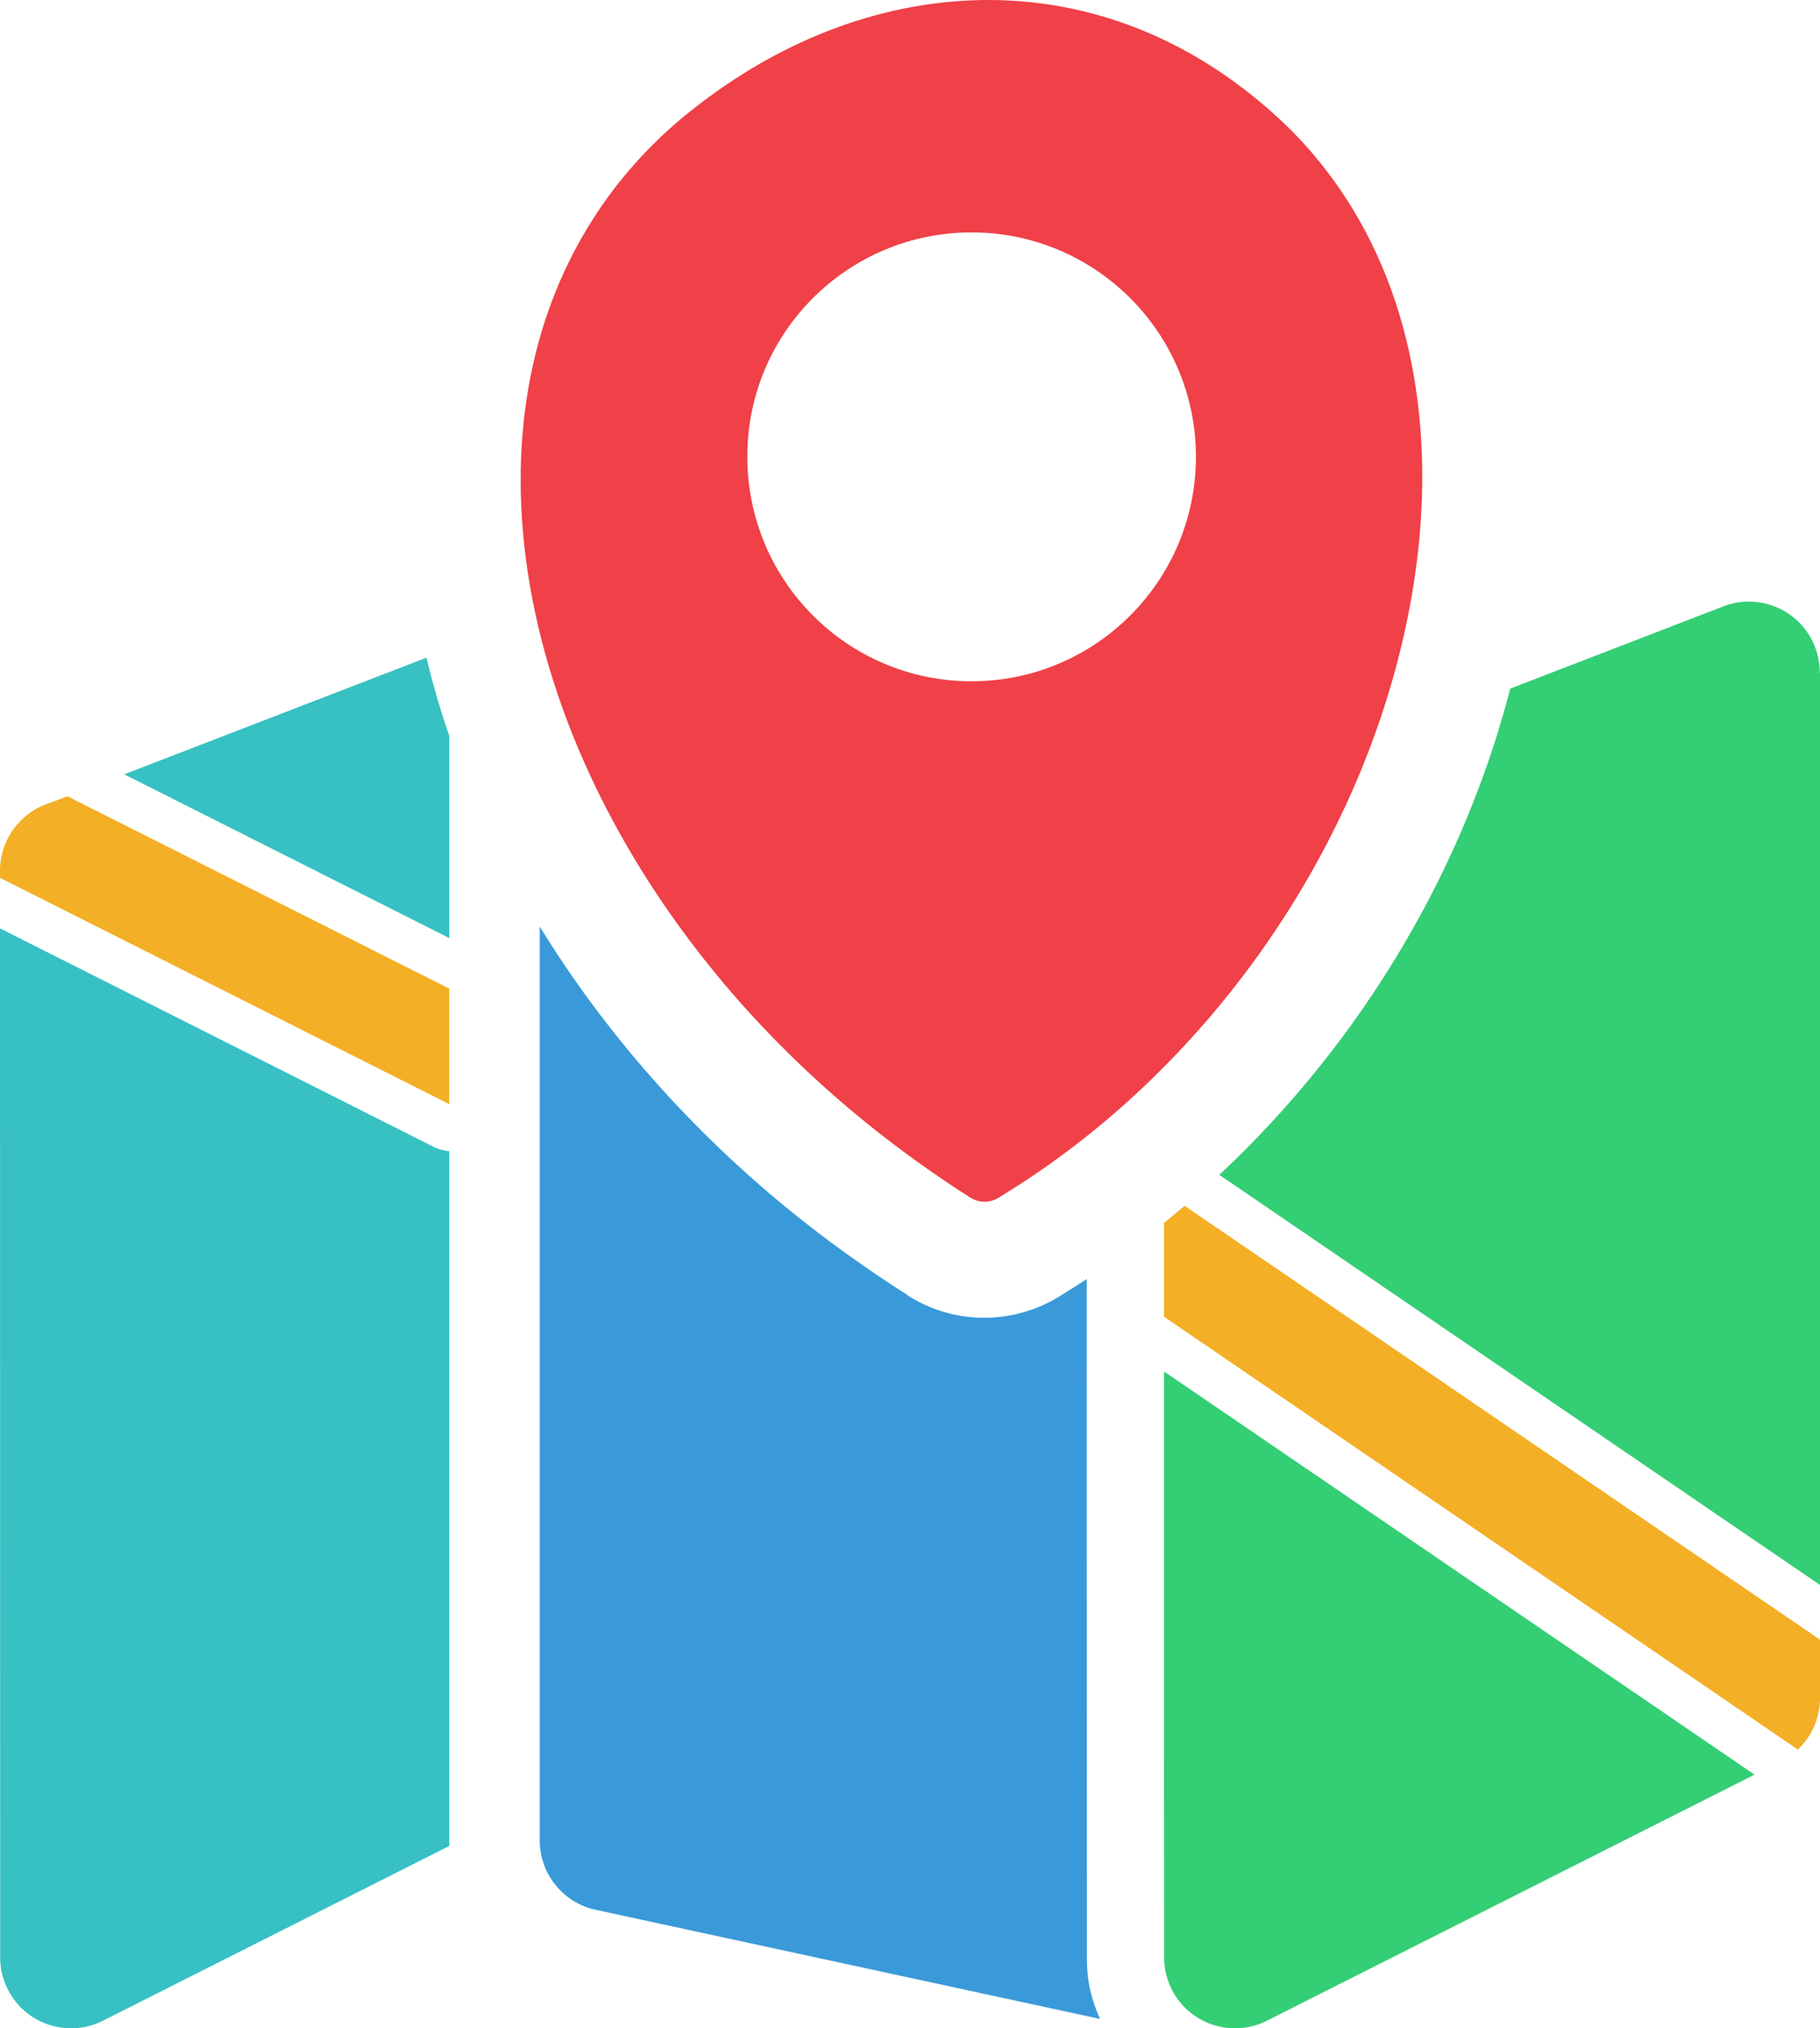 <?xml version="1.0" encoding="UTF-8"?>
<svg xmlns="http://www.w3.org/2000/svg" shape-rendering="geometricPrecision" text-rendering="geometricPrecision" image-rendering="optimizeQuality" fill-rule="evenodd" clip-rule="evenodd" viewBox="0 0 460 512.333">
  <path fill="#37C1C3" fill-rule="nonzero" d="M31.391 195.586l76.394-29.462a217.5 217.5 0 005.76 19.753v51.065l-82.154-41.356zm82.154 95.182v174.087c0 .472.008.943.024 1.412l-87.528 44.141c-8.838 4.458-19.618.907-24.075-7.931a17.846 17.846 0 01-1.923-8.071L.002 234.503l109.403 55.085a11.415 11.415 0 004.14 1.18z"></path>
  <path fill="#F3AF25" fill-rule="nonzero" d="M12.932 202.706l4.108-1.584 96.505 48.589V278.9L0 221.732v-1.775c0-8.174 5.46-15.073 12.932-17.251z"></path>
  <path fill="#3A9AD9" fill-rule="nonzero" d="M274.673 323.074l.027 171.332c-.003 3.068.306 5.982.943 8.661a36.84 36.84 0 002.412 6.903l-128.116-27.701c-7.774-1.979-13.525-9.026-13.525-17.414V234.024a270.61 270.61 0 0019.101 27.206c10.007 12.587 21.332 24.606 33.884 35.802 11.869 10.59 25.212 20.683 39.967 30.076l-.034.052c6.394 4.101 13.563 5.902 20.64 5.67a36.183 36.183 0 0018.792-6.017 238.782 238.782 0 005.909-3.739z"></path>
  <path fill="#34CE74" fill-rule="nonzero" d="M381.71 173.938l53.864-20.774c9.225-3.565 19.596 1.022 23.161 10.247a17.85 17.85 0 011.208 6.457H460v230.483l-151.824-103.6a260.158 260.158 0 0034.904-40.052c17.683-25.043 31.016-53.293 38.63-82.761zm61.746 274.323l-123.233 62.147c-8.837 4.458-19.617.907-24.075-7.931a17.845 17.845 0 01-1.922-8.071l-.024-147.988 149.254 101.843z"></path>
  <path fill="#F3AF25" fill-rule="nonzero" d="M460 414.165v14.741c0 5.124-2.148 9.747-5.589 13.021L294.2 332.602l-.004-23.719a251.19 251.19 0 005.204-4.308L460 414.165z"></path>
  <path fill="#EF4147" d="M252.889 302.211c-2.22 1.617-5.233 1.839-7.707.253-26.672-16.967-49.094-37.359-66.695-59.496-24.294-30.477-39.612-64.285-44.845-96.825-5.328-33.015-.349-64.761 16.08-90.576 6.469-10.212 14.747-19.505 24.832-27.528C197.737 9.549 224.219-.187 250.574.003c25.403.19 50.457 9.673 72.118 29.431 7.612 6.914 14.018 14.843 19.251 23.437 17.665 29.082 21.471 66.188 13.701 103.802-12.122 58.897-51.032 114.141-102.755 145.538zm-7.326-243.505c31.334 0 56.705 25.404 56.705 56.674 0 31.334-25.403 56.706-56.705 56.706-31.334 0-56.674-25.372-56.674-56.706-.064-31.302 25.34-56.674 56.674-56.674z"></path>
</svg>
